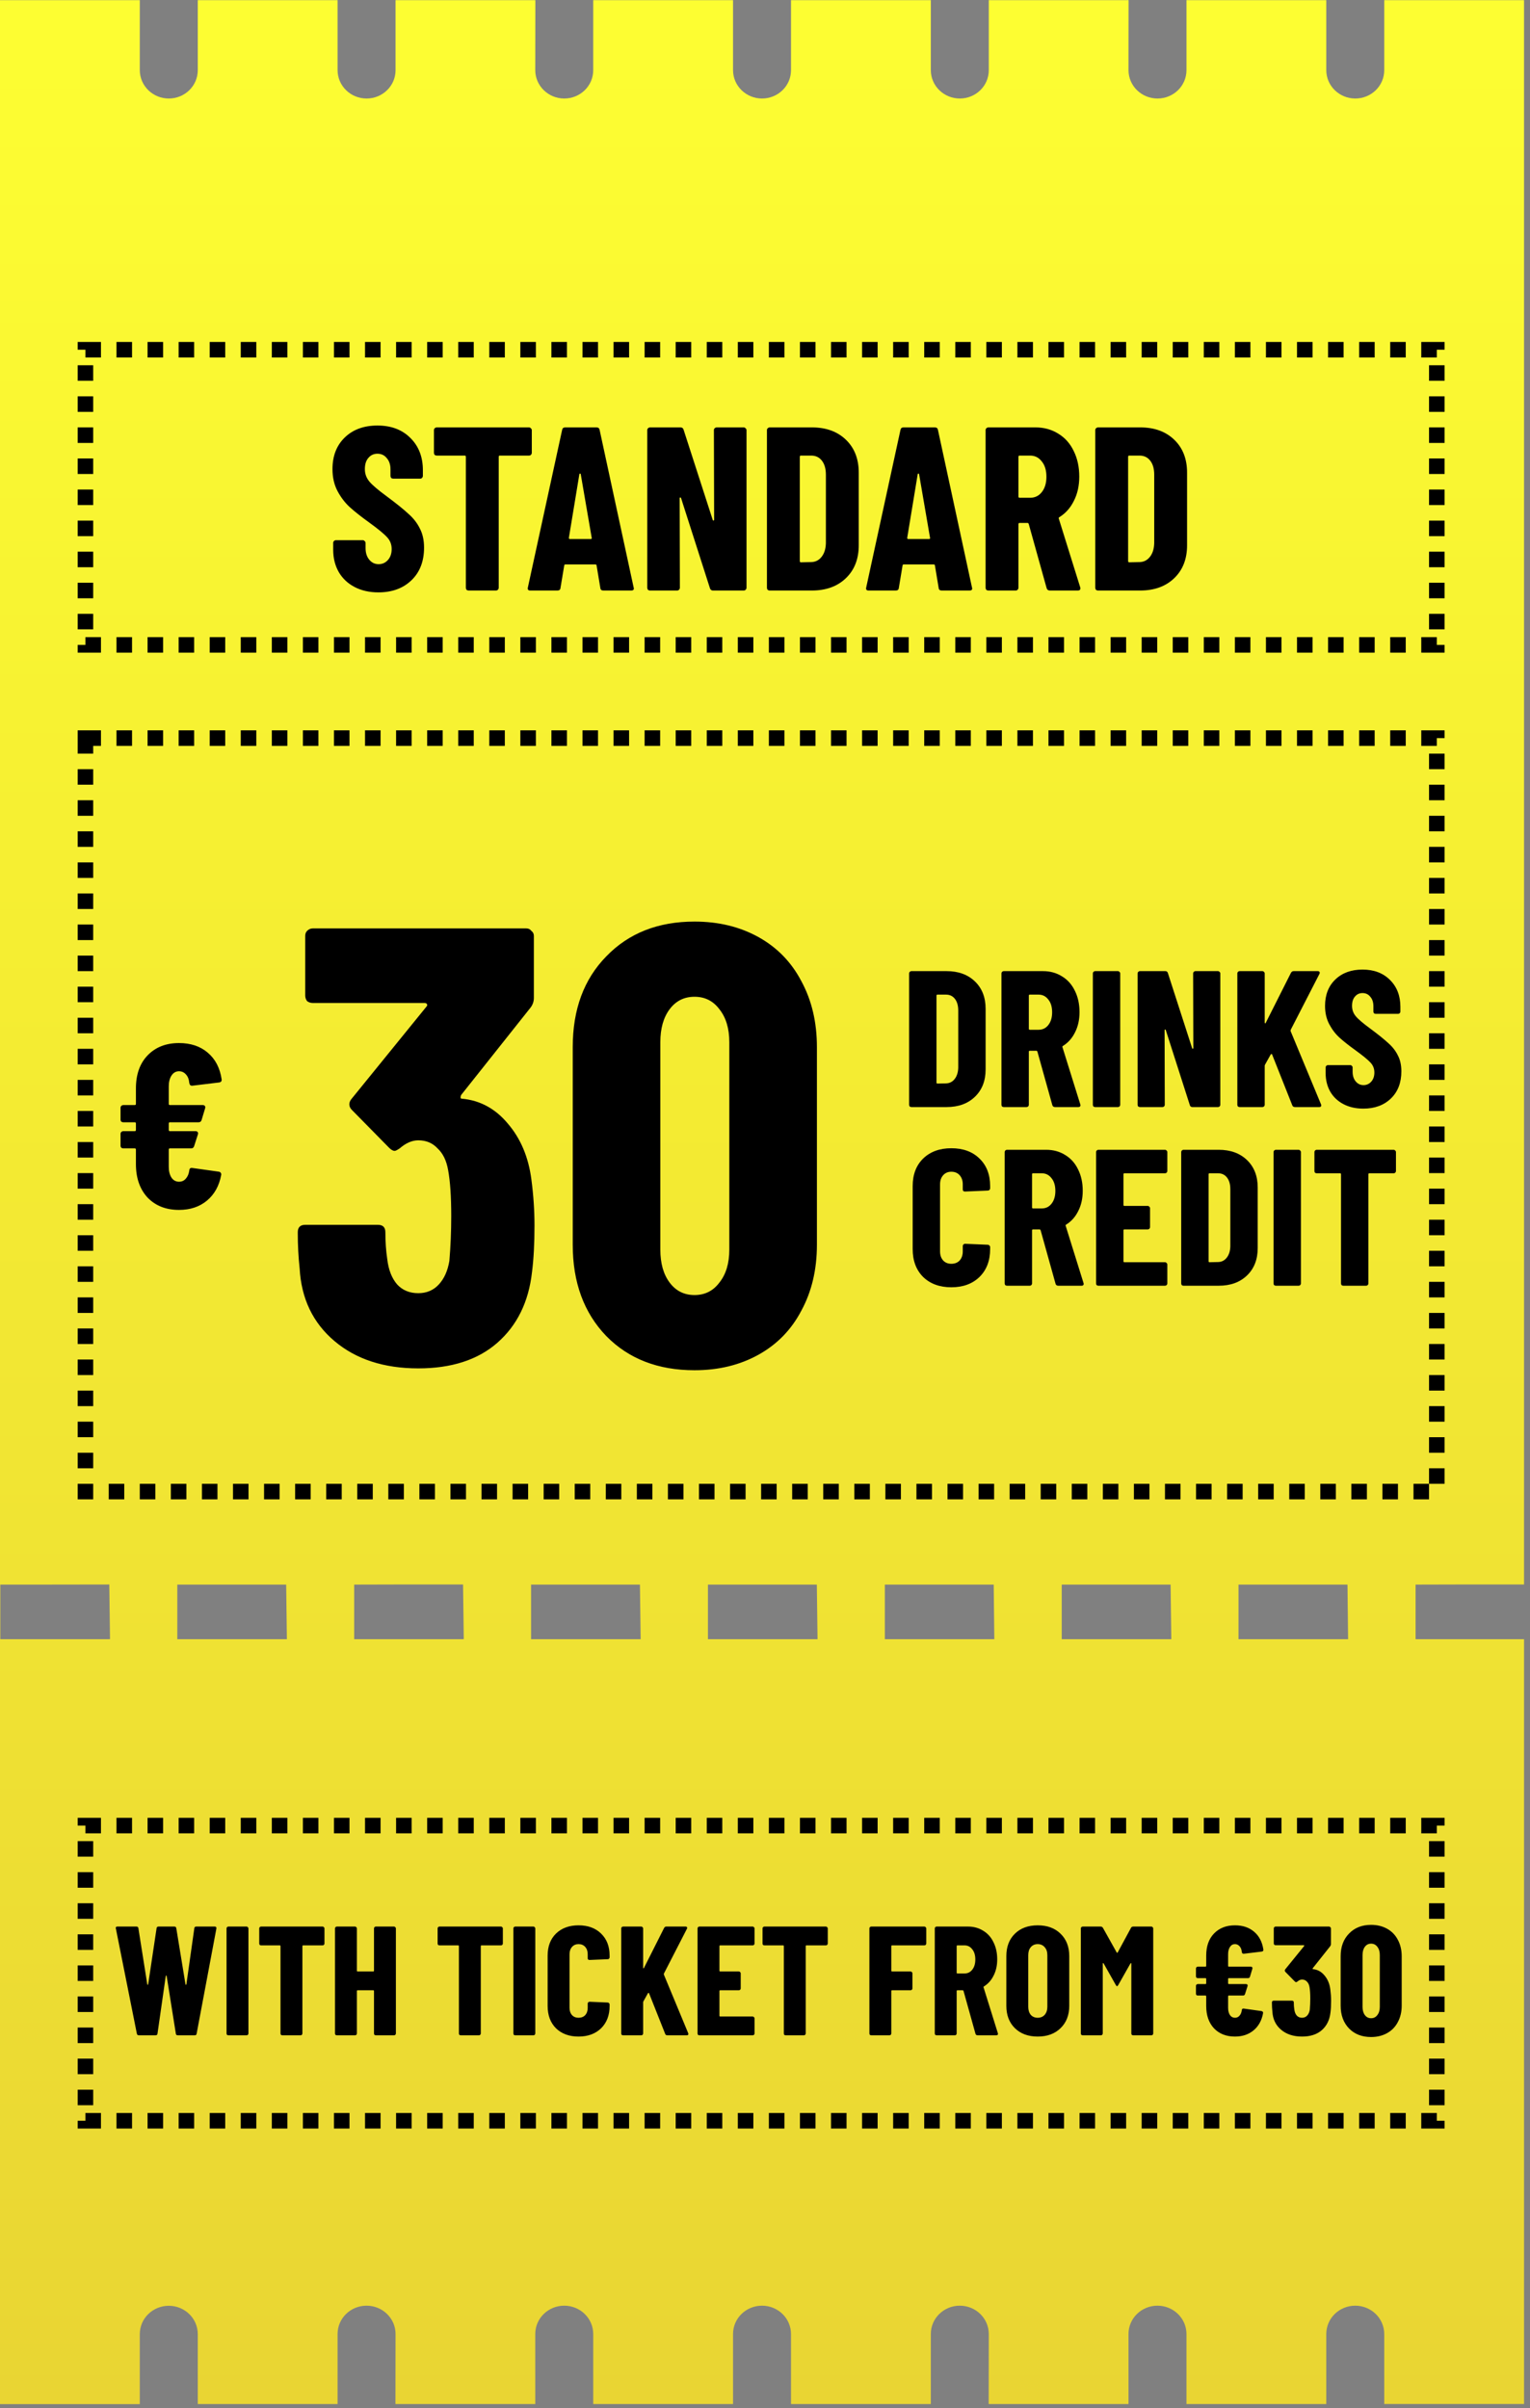 <svg width="197" height="310" viewBox="0 0 197 310" fill="none" xmlns="http://www.w3.org/2000/svg">
<rect x="0" y="0" width="197" height="310" fill="#808080" stroke="none"/>
<path d="M178.233 300.492L178.233 309.486L196.234 309.486L196.234 211.026L182.269 211.026L182.269 203.997L187.517 203.984L196.234 203.984L196.234 0.021L178.233 0.021L178.233 9.029C178.233 11.073 176.545 12.682 174.501 12.682C172.457 12.682 170.769 11.06 170.769 9.029L170.769 0.021L152.767 0.021L152.767 9.029C152.767 11.073 151.079 12.682 149.035 12.682C146.991 12.682 145.303 11.06 145.303 9.029L145.316 0.021L127.315 0.021L127.315 9.029C127.315 11.073 125.627 12.682 123.583 12.682C121.538 12.682 119.85 11.06 119.85 9.029L119.85 0.021L101.849 0.021L101.849 9.029C101.849 11.073 100.161 12.682 98.117 12.682C96.073 12.682 94.385 11.06 94.385 9.029L94.385 0.021L76.383 0.021L76.383 9.029C76.383 11.073 74.695 12.682 72.651 12.682C70.607 12.682 68.919 11.06 68.919 9.029L68.932 0.021L50.931 0.021L50.931 9.029C50.931 11.073 49.243 12.682 47.198 12.682C45.154 12.682 43.466 11.06 43.466 9.029L43.466 0.021L25.465 0.021L25.465 9.029C25.465 11.073 23.777 12.682 21.733 12.682C19.688 12.682 18 11.06 18 9.029L18 0.021L-0.001 0.021L-0.001 309.5L18 309.5L18 300.493C18 298.448 19.688 296.84 21.733 296.84C23.777 296.84 25.465 298.462 25.465 300.493L25.465 309.487L43.466 309.487L43.466 300.479C43.466 298.435 45.154 296.827 47.198 296.827C49.243 296.827 50.931 298.449 50.931 300.479L50.917 309.487L68.919 309.487L68.919 300.479C68.919 298.435 70.607 296.827 72.651 296.827C74.695 296.827 76.383 298.449 76.383 300.479L76.383 309.487L94.385 309.487L94.385 300.479C94.385 298.435 96.073 296.827 98.117 296.827C100.161 296.827 101.849 298.449 101.849 300.479L101.849 309.487L119.85 309.487L119.85 300.479C119.85 298.435 121.538 296.827 123.582 296.827C125.627 296.827 127.315 298.449 127.315 300.479L127.302 309.487L145.303 309.487L145.303 300.479C145.303 298.435 146.991 296.827 149.035 296.827C151.079 296.827 152.767 298.449 152.767 300.479L152.767 309.487L170.769 309.487L170.769 300.479C170.769 298.435 172.457 296.827 174.501 296.827C176.545 296.827 178.233 298.448 178.233 300.492ZM14.071 211.026L0.04 211.026L0.04 203.997L5.301 203.997L14.072 203.984L14.164 211.013L14.071 211.026ZM36.847 211.026L22.828 211.026L22.828 203.997L36.847 203.997L36.939 211.026L36.847 211.026ZM59.622 211.026L45.603 211.026L45.603 203.997L50.852 203.984L59.622 203.984L59.715 211.013L59.622 211.026ZM82.397 211.026L68.379 211.026L68.379 203.997L82.397 203.997L82.49 211.026L82.397 211.026ZM105.173 211.026L91.154 211.026L91.154 203.997L105.173 203.997L105.265 211.026L105.173 211.026ZM127.948 211.026L113.93 211.026L113.93 203.997L127.948 203.997L128.027 211.026L127.948 211.026ZM150.723 211.026L136.705 211.026L136.705 203.997L150.723 203.997L150.816 211.026L150.723 211.026ZM173.499 211.026L159.467 211.026L159.467 203.997L173.499 203.997L173.578 211.026L173.499 211.026Z" fill="url(#paint0_linear_5259_25783)"/>
<rect x="11" y="45.022" width="174" height="38" stroke="black" stroke-width="2" stroke-dasharray="2 2"/>
<path d="M48.72 76.261C47.56 76.261 46.54 76.031 45.66 75.572C44.78 75.112 44.1 74.472 43.62 73.651C43.14 72.811 42.9 71.852 42.9 70.772V69.901C42.9 69.802 42.93 69.722 42.99 69.662C43.07 69.582 43.16 69.541 43.26 69.541H46.71C46.81 69.541 46.89 69.582 46.95 69.662C47.03 69.722 47.07 69.802 47.07 69.901V70.561C47.07 71.181 47.23 71.681 47.55 72.061C47.87 72.442 48.27 72.632 48.75 72.632C49.23 72.632 49.63 72.451 49.95 72.091C50.27 71.731 50.43 71.261 50.43 70.681C50.43 70.082 50.23 69.572 49.83 69.151C49.43 68.712 48.65 68.072 47.49 67.231C46.49 66.511 45.68 65.871 45.06 65.311C44.44 64.751 43.91 64.061 43.47 63.242C43.03 62.422 42.81 61.471 42.81 60.392C42.81 58.691 43.34 57.331 44.4 56.312C45.46 55.291 46.86 54.782 48.6 54.782C50.36 54.782 51.77 55.312 52.83 56.371C53.91 57.431 54.45 58.822 54.45 60.541V61.261C54.45 61.361 54.41 61.452 54.33 61.532C54.27 61.592 54.19 61.621 54.09 61.621H50.64C50.54 61.621 50.45 61.592 50.37 61.532C50.31 61.452 50.28 61.361 50.28 61.261V60.452C50.28 59.831 50.12 59.342 49.8 58.981C49.5 58.602 49.1 58.411 48.6 58.411C48.12 58.411 47.73 58.592 47.43 58.952C47.13 59.291 46.98 59.772 46.98 60.392C46.98 60.992 47.17 61.522 47.55 61.981C47.93 62.441 48.68 63.081 49.8 63.901C51.04 64.822 51.97 65.572 52.59 66.151C53.23 66.712 53.72 67.341 54.06 68.041C54.42 68.722 54.6 69.541 54.6 70.501C54.6 72.261 54.06 73.662 52.98 74.701C51.9 75.742 50.48 76.261 48.72 76.261ZM68.114 55.022C68.214 55.022 68.294 55.062 68.354 55.142C68.434 55.202 68.474 55.282 68.474 55.382V58.291C68.474 58.392 68.434 58.481 68.354 58.562C68.294 58.621 68.214 58.651 68.114 58.651H64.364C64.264 58.651 64.214 58.702 64.214 58.801V75.662C64.214 75.761 64.174 75.852 64.094 75.931C64.034 75.992 63.954 76.022 63.854 76.022H60.344C60.244 76.022 60.154 75.992 60.074 75.931C60.014 75.852 59.984 75.761 59.984 75.662V58.801C59.984 58.702 59.934 58.651 59.834 58.651H56.234C56.134 58.651 56.044 58.621 55.964 58.562C55.904 58.481 55.874 58.392 55.874 58.291V55.382C55.874 55.282 55.904 55.202 55.964 55.142C56.044 55.062 56.134 55.022 56.234 55.022H68.114ZM77.687 76.022C77.447 76.022 77.317 75.912 77.297 75.692L76.817 72.811C76.817 72.712 76.757 72.662 76.637 72.662H72.827C72.707 72.662 72.647 72.712 72.647 72.811L72.167 75.692C72.147 75.912 72.017 76.022 71.777 76.022H68.267C68.007 76.022 67.907 75.891 67.967 75.632L72.377 55.352C72.417 55.132 72.547 55.022 72.767 55.022H76.817C77.037 55.022 77.167 55.132 77.207 55.352L81.587 75.632L81.617 75.751C81.617 75.931 81.507 76.022 81.287 76.022H77.687ZM73.247 69.242C73.247 69.341 73.287 69.391 73.367 69.391H76.067C76.167 69.391 76.207 69.341 76.187 69.242L74.777 61.051C74.757 60.992 74.727 60.962 74.687 60.962C74.647 60.962 74.617 60.992 74.597 61.051L73.247 69.242ZM91.919 55.382C91.919 55.282 91.95 55.202 92.01 55.142C92.09 55.062 92.18 55.022 92.279 55.022H95.76C95.859 55.022 95.939 55.062 95.999 55.142C96.079 55.202 96.12 55.282 96.12 55.382V75.662C96.12 75.761 96.079 75.852 95.999 75.931C95.939 75.992 95.859 76.022 95.76 76.022H91.799C91.6 76.022 91.469 75.921 91.409 75.722L87.689 64.112C87.669 64.052 87.629 64.031 87.57 64.052C87.529 64.052 87.51 64.082 87.51 64.141L87.54 75.662C87.54 75.761 87.499 75.852 87.419 75.931C87.359 75.992 87.279 76.022 87.18 76.022H83.7C83.6 76.022 83.51 75.992 83.43 75.931C83.37 75.852 83.34 75.761 83.34 75.662V55.382C83.34 55.282 83.37 55.202 83.43 55.142C83.51 55.062 83.6 55.022 83.7 55.022H87.629C87.829 55.022 87.96 55.121 88.019 55.322L91.769 66.931C91.79 66.992 91.82 67.022 91.859 67.022C91.919 67.001 91.95 66.962 91.95 66.901L91.919 55.382ZM99.11 76.022C99.01 76.022 98.92 75.992 98.84 75.931C98.78 75.852 98.75 75.761 98.75 75.662V55.382C98.75 55.282 98.78 55.202 98.84 55.142C98.92 55.062 99.01 55.022 99.11 55.022H104.54C106.36 55.022 107.82 55.551 108.92 56.611C110.02 57.672 110.57 59.081 110.57 60.842V70.201C110.57 71.962 110.02 73.371 108.92 74.431C107.82 75.492 106.36 76.022 104.54 76.022H99.11ZM102.98 72.242C102.98 72.341 103.03 72.391 103.13 72.391L104.48 72.362C105.02 72.341 105.46 72.112 105.8 71.671C106.14 71.231 106.32 70.651 106.34 69.931V61.111C106.34 60.352 106.17 59.752 105.83 59.312C105.49 58.871 105.03 58.651 104.45 58.651H103.13C103.03 58.651 102.98 58.702 102.98 58.801V72.242ZM121.251 76.022C121.011 76.022 120.881 75.912 120.861 75.692L120.381 72.811C120.381 72.712 120.321 72.662 120.201 72.662H116.391C116.271 72.662 116.211 72.712 116.211 72.811L115.731 75.692C115.711 75.912 115.581 76.022 115.341 76.022H111.831C111.571 76.022 111.471 75.891 111.531 75.632L115.941 55.352C115.981 55.132 116.111 55.022 116.331 55.022H120.381C120.601 55.022 120.731 55.132 120.771 55.352L125.151 75.632L125.181 75.751C125.181 75.931 125.071 76.022 124.851 76.022H121.251ZM116.811 69.242C116.811 69.341 116.851 69.391 116.931 69.391H119.631C119.731 69.391 119.771 69.341 119.751 69.242L118.341 61.051C118.321 60.992 118.291 60.962 118.251 60.962C118.211 60.962 118.181 60.992 118.161 61.051L116.811 69.242ZM135.184 76.022C134.964 76.022 134.824 75.921 134.764 75.722L132.454 67.442C132.414 67.362 132.364 67.322 132.304 67.322H131.284C131.184 67.322 131.134 67.371 131.134 67.472V75.662C131.134 75.761 131.094 75.852 131.014 75.931C130.954 75.992 130.874 76.022 130.774 76.022H127.264C127.164 76.022 127.074 75.992 126.994 75.931C126.934 75.852 126.904 75.761 126.904 75.662V55.382C126.904 55.282 126.934 55.202 126.994 55.142C127.074 55.062 127.164 55.022 127.264 55.022H133.324C134.424 55.022 135.404 55.291 136.264 55.831C137.124 56.352 137.784 57.092 138.244 58.051C138.724 59.011 138.964 60.111 138.964 61.352C138.964 62.532 138.734 63.572 138.274 64.472C137.834 65.371 137.214 66.072 136.414 66.572C136.374 66.591 136.344 66.621 136.324 66.662C136.304 66.681 136.304 66.712 136.324 66.751L139.084 75.602L139.114 75.722C139.114 75.921 139.004 76.022 138.784 76.022H135.184ZM131.284 58.651C131.184 58.651 131.134 58.702 131.134 58.801V63.931C131.134 64.031 131.184 64.082 131.284 64.082H132.634C133.254 64.082 133.754 63.842 134.134 63.361C134.534 62.861 134.734 62.202 134.734 61.382C134.734 60.541 134.534 59.882 134.134 59.401C133.754 58.901 133.254 58.651 132.634 58.651H131.284ZM141.385 76.022C141.285 76.022 141.195 75.992 141.115 75.931C141.055 75.852 141.025 75.761 141.025 75.662V55.382C141.025 55.282 141.055 55.202 141.115 55.142C141.195 55.062 141.285 55.022 141.385 55.022H146.815C148.635 55.022 150.095 55.551 151.195 56.611C152.295 57.672 152.845 59.081 152.845 60.842V70.201C152.845 71.962 152.295 73.371 151.195 74.431C150.095 75.492 148.635 76.022 146.815 76.022H141.385ZM145.255 72.242C145.255 72.341 145.305 72.391 145.405 72.391L146.755 72.362C147.295 72.341 147.735 72.112 148.075 71.671C148.415 71.231 148.595 70.651 148.615 69.931V61.111C148.615 60.352 148.445 59.752 148.105 59.312C147.765 58.871 147.305 58.651 146.725 58.651H145.405C145.305 58.651 145.255 58.702 145.255 58.801V72.242Z" fill="black"/>
<rect x="11" y="95.022" width="174" height="97" stroke="black" stroke-width="2" stroke-dasharray="2 2"/>
<path d="M23.05 152.131C23.41 152.131 23.7 152.001 23.92 151.741C24.16 151.481 24.31 151.131 24.37 150.691C24.39 150.431 24.52 150.321 24.76 150.361L28.18 150.841C28.3 150.861 28.38 150.911 28.42 150.991C28.48 151.051 28.5 151.141 28.48 151.261C28.22 152.661 27.61 153.761 26.65 154.561C25.69 155.361 24.49 155.761 23.05 155.761C21.37 155.761 20.02 155.231 19 154.171C18 153.091 17.5 151.651 17.5 149.851V147.991C17.5 147.891 17.45 147.841 17.35 147.841H15.88C15.78 147.841 15.69 147.811 15.61 147.751C15.55 147.671 15.52 147.581 15.52 147.481V145.981C15.52 145.881 15.55 145.801 15.61 145.741C15.69 145.661 15.78 145.621 15.88 145.621H17.35C17.45 145.621 17.5 145.571 17.5 145.471V144.631C17.5 144.531 17.45 144.481 17.35 144.481H15.88C15.78 144.481 15.69 144.451 15.61 144.391C15.55 144.311 15.52 144.221 15.52 144.121V142.621C15.52 142.521 15.55 142.441 15.61 142.381C15.69 142.301 15.78 142.261 15.88 142.261H17.35C17.45 142.261 17.5 142.211 17.5 142.111V140.131C17.5 138.331 18 136.911 19 135.871C20.02 134.811 21.37 134.281 23.05 134.281C24.55 134.281 25.78 134.691 26.74 135.511C27.72 136.331 28.32 137.481 28.54 138.961V139.051C28.54 139.211 28.44 139.311 28.24 139.351L24.76 139.771H24.7C24.52 139.771 24.41 139.651 24.37 139.411C24.33 138.951 24.19 138.591 23.95 138.331C23.71 138.051 23.41 137.911 23.05 137.911C22.65 137.911 22.33 138.091 22.09 138.451C21.85 138.811 21.73 139.281 21.73 139.861V142.111C21.73 142.211 21.78 142.261 21.88 142.261H26.11C26.23 142.261 26.32 142.301 26.38 142.381C26.44 142.461 26.45 142.561 26.41 142.681L25.96 144.181C25.9 144.381 25.77 144.481 25.57 144.481H21.88C21.78 144.481 21.73 144.531 21.73 144.631V145.471C21.73 145.571 21.78 145.621 21.88 145.621H25.18C25.3 145.621 25.39 145.661 25.45 145.741C25.51 145.821 25.52 145.921 25.48 146.041L25 147.541C24.94 147.741 24.81 147.841 24.61 147.841H21.88C21.78 147.841 21.73 147.891 21.73 147.991V150.211C21.73 150.791 21.85 151.261 22.09 151.621C22.33 151.961 22.65 152.131 23.05 152.131Z" fill="black"/>
<path d="M68.42 151.841C68.687 153.868 68.82 155.841 68.82 157.761C68.82 160.108 68.713 162.108 68.5 163.761C68.073 167.601 66.58 170.641 64.02 172.881C61.513 175.068 58.127 176.161 53.86 176.161C49.433 176.161 45.833 174.988 43.06 172.641C40.287 170.295 38.793 167.175 38.58 163.281C38.42 161.841 38.34 160.295 38.34 158.641C38.34 158.001 38.66 157.681 39.3 157.681H48.66C49.3 157.681 49.62 158.001 49.62 158.641C49.62 159.868 49.7 161.015 49.86 162.081C50.02 163.468 50.447 164.561 51.14 165.361C51.833 166.108 52.74 166.481 53.86 166.481C54.927 166.481 55.807 166.108 56.5 165.361C57.193 164.615 57.647 163.601 57.86 162.321C58.02 160.455 58.1 158.535 58.1 156.561C58.1 154.055 57.967 152.081 57.7 150.641C57.487 149.415 57.033 148.481 56.34 147.841C55.7 147.148 54.873 146.801 53.86 146.801C53.06 146.801 52.26 147.148 51.46 147.841C51.14 148.055 50.927 148.161 50.82 148.161C50.607 148.161 50.367 148.028 50.1 147.761L45.3 142.881C45.087 142.668 44.98 142.428 44.98 142.161C44.98 141.948 45.06 141.735 45.22 141.521L54.9 129.601C55.007 129.495 55.033 129.388 54.98 129.281C54.927 129.175 54.82 129.121 54.66 129.121H40.26C39.993 129.121 39.753 129.041 39.54 128.881C39.38 128.668 39.3 128.428 39.3 128.161V120.481C39.3 120.215 39.38 120.001 39.54 119.841C39.753 119.628 39.993 119.521 40.26 119.521H67.78C68.047 119.521 68.26 119.628 68.42 119.841C68.633 120.001 68.74 120.215 68.74 120.481V128.481C68.74 128.908 68.607 129.308 68.34 129.681L59.38 140.961C59.327 141.068 59.3 141.175 59.3 141.281C59.3 141.388 59.353 141.441 59.46 141.441C61.807 141.655 63.78 142.721 65.38 144.641C67.033 146.561 68.047 148.961 68.42 151.841ZM89.424 176.401C84.73 176.401 80.944 174.935 78.064 172.001C75.184 169.015 73.744 165.095 73.744 160.241V134.801C73.744 129.948 75.184 126.055 78.064 123.121C80.944 120.135 84.73 118.641 89.424 118.641C92.517 118.641 95.264 119.308 97.664 120.641C100.064 121.975 101.904 123.868 103.184 126.321C104.517 128.775 105.184 131.601 105.184 134.801V160.241C105.184 163.441 104.517 166.268 103.184 168.721C101.904 171.175 100.064 173.068 97.664 174.401C95.264 175.735 92.517 176.401 89.424 176.401ZM89.424 166.721C90.757 166.721 91.824 166.188 92.624 165.121C93.477 164.055 93.904 162.641 93.904 160.881V134.161C93.904 132.401 93.477 130.988 92.624 129.921C91.824 128.855 90.757 128.321 89.424 128.321C88.09 128.321 87.024 128.855 86.224 129.921C85.424 130.988 85.024 132.401 85.024 134.161V160.881C85.024 162.641 85.424 164.055 86.224 165.121C87.024 166.188 88.09 166.721 89.424 166.721Z" fill="black"/>
<path d="M117.356 142.521C117.273 142.521 117.198 142.496 117.131 142.446C117.081 142.38 117.056 142.305 117.056 142.221V125.321C117.056 125.238 117.081 125.171 117.131 125.121C117.198 125.055 117.273 125.021 117.356 125.021H121.881C123.398 125.021 124.614 125.463 125.531 126.346C126.448 127.23 126.906 128.405 126.906 129.871V137.671C126.906 139.138 126.448 140.313 125.531 141.196C124.614 142.08 123.398 142.521 121.881 142.521H117.356ZM120.581 139.371C120.581 139.455 120.623 139.496 120.706 139.496L121.831 139.471C122.281 139.455 122.648 139.263 122.931 138.896C123.214 138.53 123.364 138.046 123.381 137.446V130.096C123.381 129.463 123.239 128.963 122.956 128.596C122.673 128.23 122.289 128.046 121.806 128.046H120.706C120.623 128.046 120.581 128.088 120.581 128.171V139.371ZM135.846 142.521C135.662 142.521 135.546 142.438 135.496 142.271L133.571 135.371C133.537 135.305 133.496 135.271 133.446 135.271H132.596C132.512 135.271 132.471 135.313 132.471 135.396V142.221C132.471 142.305 132.437 142.38 132.371 142.446C132.321 142.496 132.254 142.521 132.171 142.521H129.246C129.162 142.521 129.087 142.496 129.021 142.446C128.971 142.38 128.946 142.305 128.946 142.221V125.321C128.946 125.238 128.971 125.171 129.021 125.121C129.087 125.055 129.162 125.021 129.246 125.021H134.296C135.212 125.021 136.029 125.246 136.746 125.696C137.462 126.13 138.012 126.746 138.396 127.546C138.796 128.346 138.996 129.263 138.996 130.296C138.996 131.28 138.804 132.146 138.421 132.896C138.054 133.646 137.537 134.23 136.871 134.646C136.837 134.663 136.812 134.688 136.796 134.721C136.779 134.738 136.779 134.763 136.796 134.796L139.096 142.171L139.121 142.271C139.121 142.438 139.029 142.521 138.846 142.521H135.846ZM132.596 128.046C132.512 128.046 132.471 128.088 132.471 128.171V132.446C132.471 132.53 132.512 132.571 132.596 132.571H133.721C134.237 132.571 134.654 132.371 134.971 131.971C135.304 131.555 135.471 131.005 135.471 130.321C135.471 129.621 135.304 129.071 134.971 128.671C134.654 128.255 134.237 128.046 133.721 128.046H132.596ZM141.013 142.521C140.93 142.521 140.855 142.496 140.788 142.446C140.738 142.38 140.713 142.305 140.713 142.221V125.321C140.713 125.238 140.738 125.171 140.788 125.121C140.855 125.055 140.93 125.021 141.013 125.021H143.938C144.022 125.021 144.088 125.055 144.138 125.121C144.205 125.171 144.238 125.238 144.238 125.321V142.221C144.238 142.305 144.205 142.38 144.138 142.446C144.088 142.496 144.022 142.521 143.938 142.521H141.013ZM153.625 125.321C153.625 125.238 153.65 125.171 153.7 125.121C153.767 125.055 153.842 125.021 153.925 125.021H156.825C156.908 125.021 156.975 125.055 157.025 125.121C157.092 125.171 157.125 125.238 157.125 125.321V142.221C157.125 142.305 157.092 142.38 157.025 142.446C156.975 142.496 156.908 142.521 156.825 142.521H153.525C153.358 142.521 153.25 142.438 153.2 142.271L150.1 132.596C150.083 132.546 150.05 132.53 150 132.546C149.967 132.546 149.95 132.571 149.95 132.621L149.975 142.221C149.975 142.305 149.942 142.38 149.875 142.446C149.825 142.496 149.758 142.521 149.675 142.521H146.775C146.692 142.521 146.617 142.496 146.55 142.446C146.5 142.38 146.475 142.305 146.475 142.221V125.321C146.475 125.238 146.5 125.171 146.55 125.121C146.617 125.055 146.692 125.021 146.775 125.021H150.05C150.217 125.021 150.325 125.105 150.375 125.271L153.5 134.946C153.517 134.996 153.542 135.021 153.575 135.021C153.625 135.005 153.65 134.971 153.65 134.921L153.625 125.321ZM159.617 142.521C159.533 142.521 159.458 142.496 159.392 142.446C159.342 142.38 159.317 142.305 159.317 142.221V125.321C159.317 125.238 159.342 125.171 159.392 125.121C159.458 125.055 159.533 125.021 159.617 125.021H162.542C162.625 125.021 162.692 125.055 162.742 125.121C162.808 125.171 162.842 125.238 162.842 125.321V131.621C162.842 131.688 162.858 131.73 162.892 131.746C162.942 131.746 162.975 131.713 162.992 131.646L166.217 125.246C166.3 125.096 166.417 125.021 166.567 125.021H169.667C169.783 125.021 169.858 125.055 169.892 125.121C169.942 125.171 169.942 125.255 169.892 125.371L166.192 132.571C166.175 132.638 166.167 132.688 166.167 132.721L170.092 142.171C170.108 142.205 170.117 142.255 170.117 142.321C170.117 142.455 170.033 142.521 169.867 142.521H166.742C166.558 142.521 166.442 142.446 166.392 142.296L163.792 135.746C163.775 135.696 163.75 135.68 163.717 135.696C163.683 135.696 163.65 135.713 163.617 135.746L162.892 137.046C162.858 137.113 162.842 137.163 162.842 137.196V142.221C162.842 142.305 162.808 142.38 162.742 142.446C162.692 142.496 162.625 142.521 162.542 142.521H159.617ZM175.536 142.721C174.569 142.721 173.719 142.53 172.986 142.146C172.252 141.763 171.686 141.23 171.286 140.546C170.886 139.846 170.686 139.046 170.686 138.146V137.421C170.686 137.338 170.711 137.271 170.761 137.221C170.827 137.155 170.902 137.121 170.986 137.121H173.861C173.944 137.121 174.011 137.155 174.061 137.221C174.127 137.271 174.161 137.338 174.161 137.421V137.971C174.161 138.488 174.294 138.905 174.561 139.221C174.827 139.538 175.161 139.696 175.561 139.696C175.961 139.696 176.294 139.546 176.561 139.246C176.827 138.946 176.961 138.555 176.961 138.071C176.961 137.571 176.794 137.146 176.461 136.796C176.127 136.43 175.477 135.896 174.511 135.196C173.677 134.596 173.002 134.063 172.486 133.596C171.969 133.13 171.527 132.555 171.161 131.871C170.794 131.188 170.611 130.396 170.611 129.496C170.611 128.08 171.052 126.946 171.936 126.096C172.819 125.246 173.986 124.821 175.436 124.821C176.902 124.821 178.077 125.263 178.961 126.146C179.861 127.03 180.311 128.188 180.311 129.621V130.221C180.311 130.305 180.277 130.38 180.211 130.446C180.161 130.496 180.094 130.521 180.011 130.521H177.136C177.052 130.521 176.977 130.496 176.911 130.446C176.861 130.38 176.836 130.305 176.836 130.221V129.546C176.836 129.03 176.702 128.621 176.436 128.321C176.186 128.005 175.852 127.846 175.436 127.846C175.036 127.846 174.711 127.996 174.461 128.296C174.211 128.58 174.086 128.98 174.086 129.496C174.086 129.996 174.244 130.438 174.561 130.821C174.877 131.205 175.502 131.738 176.436 132.421C177.469 133.188 178.244 133.813 178.761 134.296C179.294 134.763 179.702 135.288 179.986 135.871C180.286 136.438 180.436 137.121 180.436 137.921C180.436 139.388 179.986 140.555 179.086 141.421C178.186 142.288 177.002 142.721 175.536 142.721ZM122.489 165.721C120.989 165.721 119.781 165.28 118.864 164.396C117.964 163.496 117.514 162.296 117.514 160.796V152.696C117.514 151.213 117.964 150.03 118.864 149.146C119.781 148.263 120.989 147.821 122.489 147.821C124.006 147.821 125.214 148.263 126.114 149.146C127.031 150.03 127.489 151.213 127.489 152.696V152.971C127.489 153.055 127.456 153.13 127.389 153.196C127.339 153.246 127.272 153.271 127.189 153.271L124.264 153.396C124.064 153.396 123.964 153.305 123.964 153.121V152.471C123.964 151.988 123.831 151.596 123.564 151.296C123.297 150.996 122.939 150.846 122.489 150.846C122.056 150.846 121.706 150.996 121.439 151.296C121.172 151.596 121.039 151.988 121.039 152.471V161.096C121.039 161.58 121.172 161.971 121.439 162.271C121.706 162.555 122.056 162.696 122.489 162.696C122.939 162.696 123.297 162.555 123.564 162.271C123.831 161.971 123.964 161.58 123.964 161.096V160.421C123.964 160.338 123.989 160.271 124.039 160.221C124.106 160.155 124.181 160.121 124.264 160.121L127.189 160.246C127.272 160.246 127.339 160.28 127.389 160.346C127.456 160.396 127.489 160.463 127.489 160.546V160.796C127.489 162.296 127.031 163.496 126.114 164.396C125.197 165.28 123.989 165.721 122.489 165.721ZM136.261 165.521C136.077 165.521 135.961 165.438 135.911 165.271L133.986 158.371C133.952 158.305 133.911 158.271 133.861 158.271H133.011C132.927 158.271 132.886 158.313 132.886 158.396V165.221C132.886 165.305 132.852 165.38 132.786 165.446C132.736 165.496 132.669 165.521 132.586 165.521H129.661C129.577 165.521 129.502 165.496 129.436 165.446C129.386 165.38 129.361 165.305 129.361 165.221V148.321C129.361 148.238 129.386 148.171 129.436 148.121C129.502 148.055 129.577 148.021 129.661 148.021H134.711C135.627 148.021 136.444 148.246 137.161 148.696C137.877 149.13 138.427 149.746 138.811 150.546C139.211 151.346 139.411 152.263 139.411 153.296C139.411 154.28 139.219 155.146 138.836 155.896C138.469 156.646 137.952 157.23 137.286 157.646C137.252 157.663 137.227 157.688 137.211 157.721C137.194 157.738 137.194 157.763 137.211 157.796L139.511 165.171L139.536 165.271C139.536 165.438 139.444 165.521 139.261 165.521H136.261ZM133.011 151.046C132.927 151.046 132.886 151.088 132.886 151.171V155.446C132.886 155.53 132.927 155.571 133.011 155.571H134.136C134.652 155.571 135.069 155.371 135.386 154.971C135.719 154.555 135.886 154.005 135.886 153.321C135.886 152.621 135.719 152.071 135.386 151.671C135.069 151.255 134.652 151.046 134.136 151.046H133.011ZM150.303 150.746C150.303 150.83 150.27 150.905 150.203 150.971C150.153 151.021 150.087 151.046 150.003 151.046H144.778C144.695 151.046 144.653 151.088 144.653 151.171V155.121C144.653 155.205 144.695 155.246 144.778 155.246H147.778C147.862 155.246 147.928 155.28 147.978 155.346C148.045 155.396 148.078 155.463 148.078 155.546V157.971C148.078 158.055 148.045 158.13 147.978 158.196C147.928 158.246 147.862 158.271 147.778 158.271H144.778C144.695 158.271 144.653 158.313 144.653 158.396V162.371C144.653 162.455 144.695 162.496 144.778 162.496H150.003C150.087 162.496 150.153 162.53 150.203 162.596C150.27 162.646 150.303 162.713 150.303 162.796V165.221C150.303 165.305 150.27 165.38 150.203 165.446C150.153 165.496 150.087 165.521 150.003 165.521H141.428C141.345 165.521 141.27 165.496 141.203 165.446C141.153 165.38 141.128 165.305 141.128 165.221V148.321C141.128 148.238 141.153 148.171 141.203 148.121C141.27 148.055 141.345 148.021 141.428 148.021H150.003C150.087 148.021 150.153 148.055 150.203 148.121C150.27 148.171 150.303 148.238 150.303 148.321V150.746ZM152.39 165.521C152.307 165.521 152.232 165.496 152.165 165.446C152.115 165.38 152.09 165.305 152.09 165.221V148.321C152.09 148.238 152.115 148.171 152.165 148.121C152.232 148.055 152.307 148.021 152.39 148.021H156.915C158.432 148.021 159.649 148.463 160.565 149.346C161.482 150.23 161.94 151.405 161.94 152.871V160.671C161.94 162.138 161.482 163.313 160.565 164.196C159.649 165.08 158.432 165.521 156.915 165.521H152.39ZM155.615 162.371C155.615 162.455 155.657 162.496 155.74 162.496L156.865 162.471C157.315 162.455 157.682 162.263 157.965 161.896C158.249 161.53 158.399 161.046 158.415 160.446V153.096C158.415 152.463 158.274 151.963 157.99 151.596C157.707 151.23 157.324 151.046 156.84 151.046H155.74C155.657 151.046 155.615 151.088 155.615 151.171V162.371ZM164.28 165.521C164.197 165.521 164.122 165.496 164.055 165.446C164.005 165.38 163.98 165.305 163.98 165.221V148.321C163.98 148.238 164.005 148.171 164.055 148.121C164.122 148.055 164.197 148.021 164.28 148.021H167.205C167.288 148.021 167.355 148.055 167.405 148.121C167.472 148.171 167.505 148.238 167.505 148.321V165.221C167.505 165.305 167.472 165.38 167.405 165.446C167.355 165.496 167.288 165.521 167.205 165.521H164.28ZM179.442 148.021C179.525 148.021 179.592 148.055 179.642 148.121C179.708 148.171 179.742 148.238 179.742 148.321V150.746C179.742 150.83 179.708 150.905 179.642 150.971C179.592 151.021 179.525 151.046 179.442 151.046H176.317C176.233 151.046 176.192 151.088 176.192 151.171V165.221C176.192 165.305 176.158 165.38 176.092 165.446C176.042 165.496 175.975 165.521 175.892 165.521H172.967C172.883 165.521 172.808 165.496 172.742 165.446C172.692 165.38 172.667 165.305 172.667 165.221V151.171C172.667 151.088 172.625 151.046 172.542 151.046H169.542C169.458 151.046 169.383 151.021 169.317 150.971C169.267 150.905 169.242 150.83 169.242 150.746V148.321C169.242 148.238 169.267 148.171 169.317 148.121C169.383 148.055 169.458 148.021 169.542 148.021H179.442Z" fill="black"/>
<rect x="11" y="235.021" width="174" height="38" stroke="black" stroke-width="2" stroke-dasharray="2 2"/>
<path d="M17.88 262.021C17.733 262.021 17.647 261.948 17.62 261.801L14.92 248.281L14.9 248.201C14.9 248.081 14.973 248.021 15.12 248.021H17.56C17.72 248.021 17.807 248.095 17.82 248.241L18.96 255.441C18.973 255.495 18.993 255.521 19.02 255.521C19.047 255.521 19.067 255.495 19.08 255.441L20.16 248.241C20.173 248.095 20.26 248.021 20.42 248.021H22.44C22.6 248.021 22.687 248.095 22.7 248.241L23.88 255.441C23.893 255.495 23.913 255.521 23.94 255.521C23.967 255.521 23.987 255.495 24 255.441L25.02 248.241C25.033 248.095 25.12 248.021 25.28 248.021H27.64C27.813 248.021 27.887 248.108 27.86 248.281L25.32 261.801C25.307 261.948 25.22 262.021 25.06 262.021H22.9C22.74 262.021 22.653 261.948 22.64 261.801L21.46 254.401C21.447 254.348 21.427 254.321 21.4 254.321C21.373 254.321 21.353 254.348 21.34 254.401L20.28 261.801C20.267 261.948 20.18 262.021 20.02 262.021H17.88ZM29.409 262.021C29.342 262.021 29.282 262.001 29.229 261.961C29.189 261.908 29.169 261.848 29.169 261.781V248.261C29.169 248.195 29.189 248.141 29.229 248.101C29.282 248.048 29.342 248.021 29.409 248.021H31.749C31.816 248.021 31.869 248.048 31.909 248.101C31.962 248.141 31.989 248.195 31.989 248.261V261.781C31.989 261.848 31.962 261.908 31.909 261.961C31.869 262.001 31.816 262.021 31.749 262.021H29.409ZM41.538 248.021C41.605 248.021 41.658 248.048 41.698 248.101C41.752 248.141 41.778 248.195 41.778 248.261V250.201C41.778 250.268 41.752 250.328 41.698 250.381C41.658 250.421 41.605 250.441 41.538 250.441H39.038C38.972 250.441 38.938 250.475 38.938 250.541V261.781C38.938 261.848 38.912 261.908 38.858 261.961C38.818 262.001 38.765 262.021 38.698 262.021H36.358C36.292 262.021 36.232 262.001 36.178 261.961C36.138 261.908 36.118 261.848 36.118 261.781V250.541C36.118 250.475 36.085 250.441 36.018 250.441H33.618C33.552 250.441 33.492 250.421 33.438 250.381C33.398 250.328 33.378 250.268 33.378 250.201V248.261C33.378 248.195 33.398 248.141 33.438 248.101C33.492 248.048 33.552 248.021 33.618 248.021H41.538ZM48.154 248.261C48.154 248.195 48.174 248.141 48.214 248.101C48.267 248.048 48.327 248.021 48.394 248.021H50.734C50.801 248.021 50.854 248.048 50.894 248.101C50.947 248.141 50.974 248.195 50.974 248.261V261.781C50.974 261.848 50.947 261.908 50.894 261.961C50.854 262.001 50.801 262.021 50.734 262.021H48.394C48.327 262.021 48.267 262.001 48.214 261.961C48.174 261.908 48.154 261.848 48.154 261.781V256.321C48.154 256.255 48.121 256.221 48.054 256.221H46.054C45.987 256.221 45.954 256.255 45.954 256.321V261.781C45.954 261.848 45.927 261.908 45.874 261.961C45.834 262.001 45.781 262.021 45.714 262.021H43.374C43.307 262.021 43.247 262.001 43.194 261.961C43.154 261.908 43.134 261.848 43.134 261.781V248.261C43.134 248.195 43.154 248.141 43.194 248.101C43.247 248.048 43.307 248.021 43.374 248.021H45.714C45.781 248.021 45.834 248.048 45.874 248.101C45.927 248.141 45.954 248.195 45.954 248.261V253.701C45.954 253.768 45.987 253.801 46.054 253.801H48.054C48.121 253.801 48.154 253.768 48.154 253.701V248.261ZM64.507 248.021C64.574 248.021 64.627 248.048 64.667 248.101C64.721 248.141 64.747 248.195 64.747 248.261V250.201C64.747 250.268 64.721 250.328 64.667 250.381C64.627 250.421 64.574 250.441 64.507 250.441H62.007C61.941 250.441 61.907 250.475 61.907 250.541V261.781C61.907 261.848 61.88 261.908 61.827 261.961C61.787 262.001 61.734 262.021 61.667 262.021H59.327C59.261 262.021 59.2 262.001 59.147 261.961C59.107 261.908 59.087 261.848 59.087 261.781V250.541C59.087 250.475 59.054 250.441 58.987 250.441H56.587C56.52 250.441 56.461 250.421 56.407 250.381C56.367 250.328 56.347 250.268 56.347 250.201V248.261C56.347 248.195 56.367 248.141 56.407 248.101C56.461 248.048 56.52 248.021 56.587 248.021H64.507ZM66.343 262.021C66.276 262.021 66.216 262.001 66.163 261.961C66.123 261.908 66.103 261.848 66.103 261.781V248.261C66.103 248.195 66.123 248.141 66.163 248.101C66.216 248.048 66.276 248.021 66.343 248.021H68.683C68.749 248.021 68.803 248.048 68.843 248.101C68.896 248.141 68.923 248.195 68.923 248.261V261.781C68.923 261.848 68.896 261.908 68.843 261.961C68.803 262.001 68.749 262.021 68.683 262.021H66.343ZM74.492 262.181C73.292 262.181 72.325 261.828 71.592 261.121C70.872 260.401 70.512 259.441 70.512 258.241V251.761C70.512 250.575 70.872 249.628 71.592 248.921C72.325 248.215 73.292 247.861 74.492 247.861C75.705 247.861 76.672 248.215 77.392 248.921C78.125 249.628 78.492 250.575 78.492 251.761V251.981C78.492 252.048 78.465 252.108 78.412 252.161C78.372 252.201 78.319 252.221 78.252 252.221L75.912 252.321C75.752 252.321 75.672 252.248 75.672 252.101V251.581C75.672 251.195 75.565 250.881 75.352 250.641C75.139 250.401 74.852 250.281 74.492 250.281C74.145 250.281 73.865 250.401 73.652 250.641C73.439 250.881 73.332 251.195 73.332 251.581V258.481C73.332 258.868 73.439 259.181 73.652 259.421C73.865 259.648 74.145 259.761 74.492 259.761C74.852 259.761 75.139 259.648 75.352 259.421C75.565 259.181 75.672 258.868 75.672 258.481V257.941C75.672 257.875 75.692 257.821 75.732 257.781C75.785 257.728 75.845 257.701 75.912 257.701L78.252 257.801C78.319 257.801 78.372 257.828 78.412 257.881C78.465 257.921 78.492 257.975 78.492 258.041V258.241C78.492 259.441 78.125 260.401 77.392 261.121C76.659 261.828 75.692 262.181 74.492 262.181ZM80.229 262.021C80.163 262.021 80.103 262.001 80.049 261.961C80.009 261.908 79.989 261.848 79.989 261.781V248.261C79.989 248.195 80.009 248.141 80.049 248.101C80.103 248.048 80.163 248.021 80.229 248.021H82.569C82.636 248.021 82.689 248.048 82.729 248.101C82.783 248.141 82.809 248.195 82.809 248.261V253.301C82.809 253.355 82.823 253.388 82.849 253.401C82.889 253.401 82.916 253.375 82.929 253.321L85.509 248.201C85.576 248.081 85.669 248.021 85.789 248.021H88.269C88.363 248.021 88.423 248.048 88.449 248.101C88.489 248.141 88.489 248.208 88.449 248.301L85.489 254.061C85.476 254.115 85.469 254.155 85.469 254.181L88.609 261.741C88.623 261.768 88.629 261.808 88.629 261.861C88.629 261.968 88.563 262.021 88.429 262.021H85.929C85.783 262.021 85.689 261.961 85.649 261.841L83.569 256.601C83.556 256.561 83.536 256.548 83.509 256.561C83.483 256.561 83.456 256.575 83.429 256.601L82.849 257.641C82.823 257.695 82.809 257.735 82.809 257.761V261.781C82.809 261.848 82.783 261.908 82.729 261.961C82.689 262.001 82.636 262.021 82.569 262.021H80.229ZM97.154 250.201C97.154 250.268 97.127 250.328 97.074 250.381C97.034 250.421 96.98 250.441 96.914 250.441H92.734C92.667 250.441 92.634 250.475 92.634 250.541V253.701C92.634 253.768 92.667 253.801 92.734 253.801H95.134C95.2 253.801 95.254 253.828 95.294 253.881C95.347 253.921 95.374 253.975 95.374 254.041V255.981C95.374 256.048 95.347 256.108 95.294 256.161C95.254 256.201 95.2 256.221 95.134 256.221H92.734C92.667 256.221 92.634 256.255 92.634 256.321V259.501C92.634 259.568 92.667 259.601 92.734 259.601H96.914C96.98 259.601 97.034 259.628 97.074 259.681C97.127 259.721 97.154 259.775 97.154 259.841V261.781C97.154 261.848 97.127 261.908 97.074 261.961C97.034 262.001 96.98 262.021 96.914 262.021H90.054C89.987 262.021 89.927 262.001 89.874 261.961C89.834 261.908 89.814 261.848 89.814 261.781V248.261C89.814 248.195 89.834 248.141 89.874 248.101C89.927 248.048 89.987 248.021 90.054 248.021H96.914C96.98 248.021 97.034 248.048 97.074 248.101C97.127 248.141 97.154 248.195 97.154 248.261V250.201ZM106.343 248.021C106.41 248.021 106.463 248.048 106.503 248.101C106.556 248.141 106.583 248.195 106.583 248.261V250.201C106.583 250.268 106.556 250.328 106.503 250.381C106.463 250.421 106.41 250.441 106.343 250.441H103.843C103.776 250.441 103.743 250.475 103.743 250.541V261.781C103.743 261.848 103.716 261.908 103.663 261.961C103.623 262.001 103.57 262.021 103.503 262.021H101.163C101.096 262.021 101.036 262.001 100.983 261.961C100.943 261.908 100.923 261.848 100.923 261.781V250.541C100.923 250.475 100.89 250.441 100.823 250.441H98.423C98.356 250.441 98.296 250.421 98.243 250.381C98.203 250.328 98.183 250.268 98.183 250.201V248.261C98.183 248.195 98.203 248.141 98.243 248.101C98.296 248.048 98.356 248.021 98.423 248.021H106.343ZM119.263 250.201C119.263 250.268 119.236 250.328 119.183 250.381C119.143 250.421 119.089 250.441 119.023 250.441H114.863C114.796 250.441 114.763 250.475 114.763 250.541V253.701C114.763 253.768 114.796 253.801 114.863 253.801H117.243C117.309 253.801 117.363 253.828 117.403 253.881C117.456 253.921 117.483 253.975 117.483 254.041V255.981C117.483 256.048 117.456 256.108 117.403 256.161C117.363 256.201 117.309 256.221 117.243 256.221H114.863C114.796 256.221 114.763 256.255 114.763 256.321V261.781C114.763 261.848 114.736 261.908 114.683 261.961C114.643 262.001 114.589 262.021 114.523 262.021H112.183C112.116 262.021 112.056 262.001 112.003 261.961C111.963 261.908 111.943 261.848 111.943 261.781V248.261C111.943 248.195 111.963 248.141 112.003 248.101C112.056 248.048 112.116 248.021 112.183 248.021H119.023C119.089 248.021 119.143 248.048 119.183 248.101C119.236 248.141 119.263 248.195 119.263 248.261V250.201ZM125.88 262.021C125.734 262.021 125.64 261.955 125.6 261.821L124.06 256.301C124.034 256.248 124 256.221 123.96 256.221H123.28C123.214 256.221 123.18 256.255 123.18 256.321V261.781C123.18 261.848 123.154 261.908 123.1 261.961C123.06 262.001 123.007 262.021 122.94 262.021H120.6C120.534 262.021 120.474 262.001 120.42 261.961C120.38 261.908 120.36 261.848 120.36 261.781V248.261C120.36 248.195 120.38 248.141 120.42 248.101C120.474 248.048 120.534 248.021 120.6 248.021H124.64C125.374 248.021 126.027 248.201 126.6 248.561C127.174 248.908 127.614 249.401 127.92 250.041C128.24 250.681 128.4 251.415 128.4 252.241C128.4 253.028 128.247 253.721 127.94 254.321C127.647 254.921 127.234 255.388 126.7 255.721C126.674 255.735 126.654 255.755 126.64 255.781C126.627 255.795 126.627 255.815 126.64 255.841L128.48 261.741L128.5 261.821C128.5 261.955 128.427 262.021 128.28 262.021H125.88ZM123.28 250.441C123.214 250.441 123.18 250.475 123.18 250.541V253.961C123.18 254.028 123.214 254.061 123.28 254.061H124.18C124.594 254.061 124.927 253.901 125.18 253.581C125.447 253.248 125.58 252.808 125.58 252.261C125.58 251.701 125.447 251.261 125.18 250.941C124.927 250.608 124.594 250.441 124.18 250.441H123.28ZM133.615 262.181C132.388 262.181 131.408 261.821 130.675 261.101C129.941 260.381 129.575 259.421 129.575 258.221V251.821C129.575 250.621 129.941 249.661 130.675 248.941C131.408 248.221 132.388 247.861 133.615 247.861C134.841 247.861 135.821 248.221 136.555 248.941C137.301 249.661 137.675 250.621 137.675 251.821V258.221C137.675 259.421 137.301 260.381 136.555 261.101C135.821 261.821 134.841 262.181 133.615 262.181ZM133.615 259.761C133.988 259.761 134.288 259.635 134.515 259.381C134.741 259.115 134.855 258.768 134.855 258.341V251.701C134.855 251.275 134.741 250.935 134.515 250.681C134.288 250.415 133.988 250.281 133.615 250.281C133.241 250.281 132.941 250.415 132.715 250.681C132.501 250.935 132.395 251.275 132.395 251.701V258.341C132.395 258.768 132.501 259.115 132.715 259.381C132.941 259.635 133.241 259.761 133.615 259.761ZM145.628 248.181C145.681 248.075 145.781 248.021 145.928 248.021H148.248C148.314 248.021 148.368 248.048 148.408 248.101C148.461 248.141 148.488 248.195 148.488 248.261V261.781C148.488 261.848 148.461 261.908 148.408 261.961C148.368 262.001 148.314 262.021 148.248 262.021H145.908C145.841 262.021 145.781 262.001 145.728 261.961C145.688 261.908 145.668 261.848 145.668 261.781V252.801C145.668 252.748 145.654 252.721 145.628 252.721C145.601 252.721 145.574 252.741 145.548 252.781L143.988 255.541C143.921 255.648 143.868 255.701 143.828 255.701C143.788 255.701 143.734 255.648 143.668 255.541L142.108 252.781C142.081 252.741 142.054 252.721 142.028 252.721C142.001 252.721 141.988 252.748 141.988 252.801V261.781C141.988 261.848 141.961 261.908 141.908 261.961C141.868 262.001 141.814 262.021 141.748 262.021H139.408C139.341 262.021 139.281 262.001 139.228 261.961C139.188 261.908 139.168 261.848 139.168 261.781V248.261C139.168 248.195 139.188 248.141 139.228 248.101C139.281 248.048 139.341 248.021 139.408 248.021H141.708C141.841 248.021 141.941 248.075 142.008 248.181L143.788 251.361C143.828 251.415 143.868 251.415 143.908 251.361L145.628 248.181ZM159.009 259.761C159.249 259.761 159.442 259.675 159.589 259.501C159.749 259.328 159.849 259.095 159.889 258.801C159.902 258.628 159.989 258.555 160.149 258.581L162.429 258.901C162.509 258.915 162.562 258.948 162.589 259.001C162.629 259.041 162.642 259.101 162.629 259.181C162.455 260.115 162.049 260.848 161.409 261.381C160.769 261.915 159.969 262.181 159.009 262.181C157.889 262.181 156.989 261.828 156.309 261.121C155.642 260.401 155.309 259.441 155.309 258.241V257.001C155.309 256.935 155.275 256.901 155.209 256.901H154.229C154.162 256.901 154.102 256.881 154.049 256.841C154.009 256.788 153.989 256.728 153.989 256.661V255.661C153.989 255.595 154.009 255.541 154.049 255.501C154.102 255.448 154.162 255.421 154.229 255.421H155.209C155.275 255.421 155.309 255.388 155.309 255.321V254.761C155.309 254.695 155.275 254.661 155.209 254.661H154.229C154.162 254.661 154.102 254.641 154.049 254.601C154.009 254.548 153.989 254.488 153.989 254.421V253.421C153.989 253.355 154.009 253.301 154.049 253.261C154.102 253.208 154.162 253.181 154.229 253.181H155.209C155.275 253.181 155.309 253.148 155.309 253.081V251.761C155.309 250.561 155.642 249.615 156.309 248.921C156.989 248.215 157.889 247.861 159.009 247.861C160.009 247.861 160.829 248.135 161.469 248.681C162.122 249.228 162.522 249.995 162.669 250.981V251.041C162.669 251.148 162.602 251.215 162.469 251.241L160.149 251.521H160.109C159.989 251.521 159.915 251.441 159.889 251.281C159.862 250.975 159.769 250.735 159.609 250.561C159.449 250.375 159.249 250.281 159.009 250.281C158.742 250.281 158.529 250.401 158.369 250.641C158.209 250.881 158.129 251.195 158.129 251.581V253.081C158.129 253.148 158.162 253.181 158.229 253.181H161.049C161.129 253.181 161.189 253.208 161.229 253.261C161.269 253.315 161.275 253.381 161.249 253.461L160.949 254.461C160.909 254.595 160.822 254.661 160.689 254.661H158.229C158.162 254.661 158.129 254.695 158.129 254.761V255.321C158.129 255.388 158.162 255.421 158.229 255.421H160.429C160.509 255.421 160.569 255.448 160.609 255.501C160.649 255.555 160.655 255.621 160.629 255.701L160.309 256.701C160.269 256.835 160.182 256.901 160.049 256.901H158.229C158.162 256.901 158.129 256.935 158.129 257.001V258.481C158.129 258.868 158.209 259.181 158.369 259.421C158.529 259.648 158.742 259.761 159.009 259.761ZM171.289 256.101C171.355 256.608 171.389 257.101 171.389 257.581C171.389 258.168 171.362 258.668 171.309 259.081C171.202 260.041 170.829 260.801 170.189 261.361C169.562 261.908 168.715 262.181 167.649 262.181C166.542 262.181 165.642 261.888 164.949 261.301C164.255 260.715 163.882 259.935 163.829 258.961C163.789 258.601 163.769 258.215 163.769 257.801C163.769 257.641 163.849 257.561 164.009 257.561H166.349C166.509 257.561 166.589 257.641 166.589 257.801C166.589 258.108 166.609 258.395 166.649 258.661C166.689 259.008 166.795 259.281 166.969 259.481C167.142 259.668 167.369 259.761 167.649 259.761C167.915 259.761 168.135 259.668 168.309 259.481C168.482 259.295 168.595 259.041 168.649 258.721C168.689 258.255 168.709 257.775 168.709 257.281C168.709 256.655 168.675 256.161 168.609 255.801C168.555 255.495 168.442 255.261 168.269 255.101C168.109 254.928 167.902 254.841 167.649 254.841C167.449 254.841 167.249 254.928 167.049 255.101C166.969 255.155 166.915 255.181 166.889 255.181C166.835 255.181 166.775 255.148 166.709 255.081L165.509 253.861C165.455 253.808 165.429 253.748 165.429 253.681C165.429 253.628 165.449 253.575 165.489 253.521L167.909 250.541C167.935 250.515 167.942 250.488 167.929 250.461C167.915 250.435 167.889 250.421 167.849 250.421H164.249C164.182 250.421 164.122 250.401 164.069 250.361C164.029 250.308 164.009 250.248 164.009 250.181V248.261C164.009 248.195 164.029 248.141 164.069 248.101C164.122 248.048 164.182 248.021 164.249 248.021H171.129C171.195 248.021 171.249 248.048 171.289 248.101C171.342 248.141 171.369 248.195 171.369 248.261V250.261C171.369 250.368 171.335 250.468 171.269 250.561L169.029 253.381C169.015 253.408 169.009 253.435 169.009 253.461C169.009 253.488 169.022 253.501 169.049 253.501C169.635 253.555 170.129 253.821 170.529 254.301C170.942 254.781 171.195 255.381 171.289 256.101ZM176.54 262.241C175.366 262.241 174.42 261.875 173.7 261.141C172.98 260.395 172.62 259.415 172.62 258.201V251.841C172.62 250.628 172.98 249.655 173.7 248.921C174.42 248.175 175.366 247.801 176.54 247.801C177.313 247.801 178 247.968 178.6 248.301C179.2 248.635 179.66 249.108 179.98 249.721C180.313 250.335 180.48 251.041 180.48 251.841V258.201C180.48 259.001 180.313 259.708 179.98 260.321C179.66 260.935 179.2 261.408 178.6 261.741C178 262.075 177.313 262.241 176.54 262.241ZM176.54 259.821C176.873 259.821 177.14 259.688 177.34 259.421C177.553 259.155 177.66 258.801 177.66 258.361V251.681C177.66 251.241 177.553 250.888 177.34 250.621C177.14 250.355 176.873 250.221 176.54 250.221C176.206 250.221 175.94 250.355 175.74 250.621C175.54 250.888 175.44 251.241 175.44 251.681V258.361C175.44 258.801 175.54 259.155 175.74 259.421C175.94 259.688 176.206 259.821 176.54 259.821Z" fill="black"/>
<defs>
<linearGradient id="paint0_linear_5259_25783" x1="98.117" y1="0.021" x2="98.117" y2="309.5" gradientUnits="userSpaceOnUse">
<stop stop-color="#FDFE32"/>
<stop offset="1" stop-color="#E9D533"/>
</linearGradient>
</defs>
</svg>
